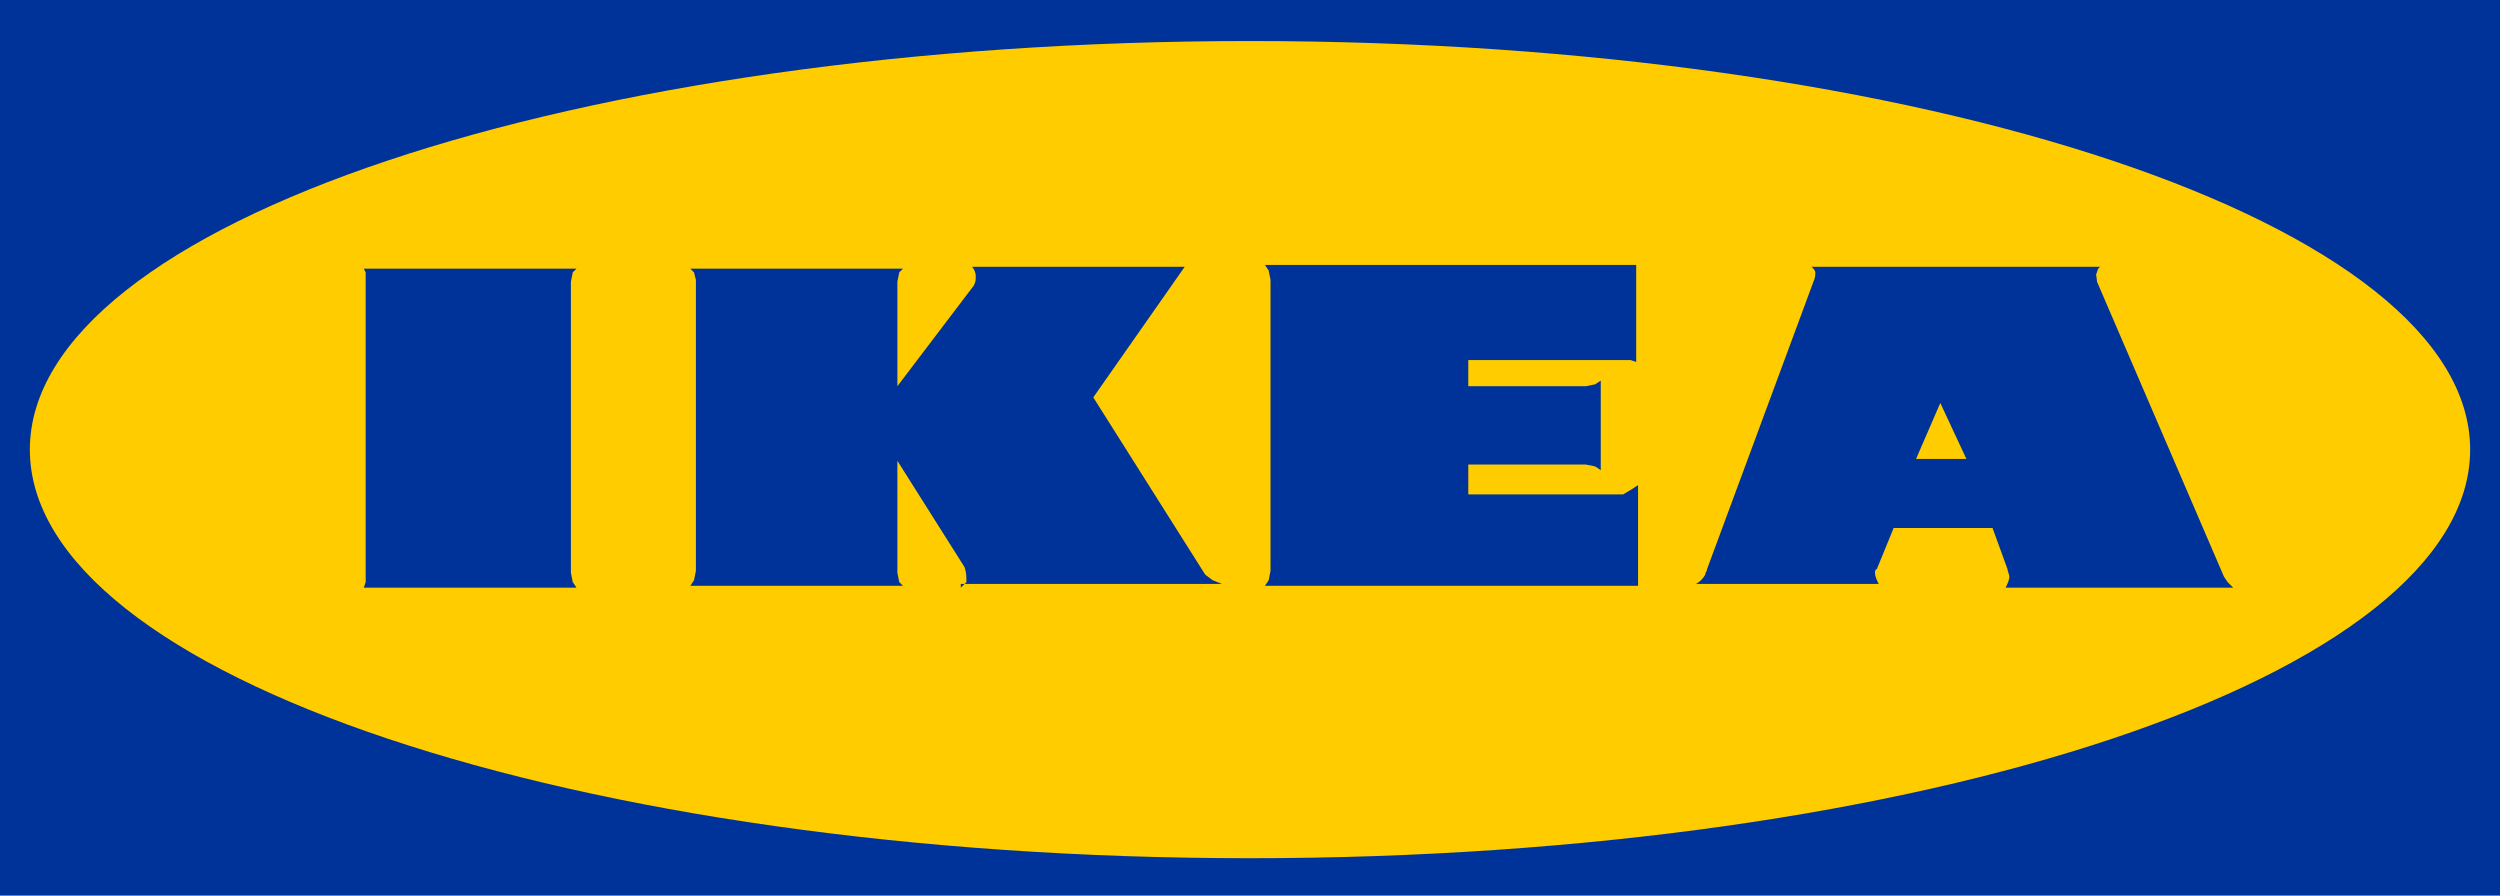 <svg xmlns="http://www.w3.org/2000/svg" viewBox="0 0 134 48"><path fill="#FC0" d="M0 0h134v48H0z"/><path fill="#039" d="M0 0h134v48H0V0zm67 46c36.1 0 65.4-9.8 65.4-21.9S103.1 2.2 67 2.2 1.6 12 1.6 24.1 30.9 46 67 46"/><path fill="#039" d="M51.5 31.5l.3-.3c0-.3 0-.5-.1-.8l-3.6-5.7v6l.1.5.2.2H37l.2-.3.1-.5V15l-.1-.4-.2-.2h11.4l-.2.2-.1.5v5.6l4.1-5.4c.1-.2.1-.3.1-.5s-.1-.4-.2-.5h11.4l-4.9 7 6 9.5.4.3.5.2h-14v.2zm-20.9-.8V15.1l.1-.5.2-.2H19.5l.1.2v16.6l-.1.3h11.4l-.2-.3-.1-.5zm48.1-10v-1.4h8.7l.3.1v-5.2H67.8l.2.3.1.5v15.6l-.1.5-.2.3h20V26l-.3.2-.5.3h-8.3v-1.6H85l.5.1.3.2v-4.8l-.3.2-.5.1h-6.3zm26.7 3.9h-2.7l1.3-3 1.4 3zm-8.2-9.5l-5.7 15.4c0 .1-.1.2-.1.3-.1.2-.3.4-.5.5h9.8c-.1-.2-.2-.4-.2-.6s.1-.2.1-.2l.9-2.2h5.3l.8 2.2c0 .1.1.3.1.4 0 .2-.1.4-.2.6h12.2l-.3-.3-.2-.3-6.8-15.8c0-.2-.1-.4 0-.5 0-.1.1-.3.2-.3H97.1c.1.1.2.2.2.3 0 .1 0 .3-.1.5z"/></svg>